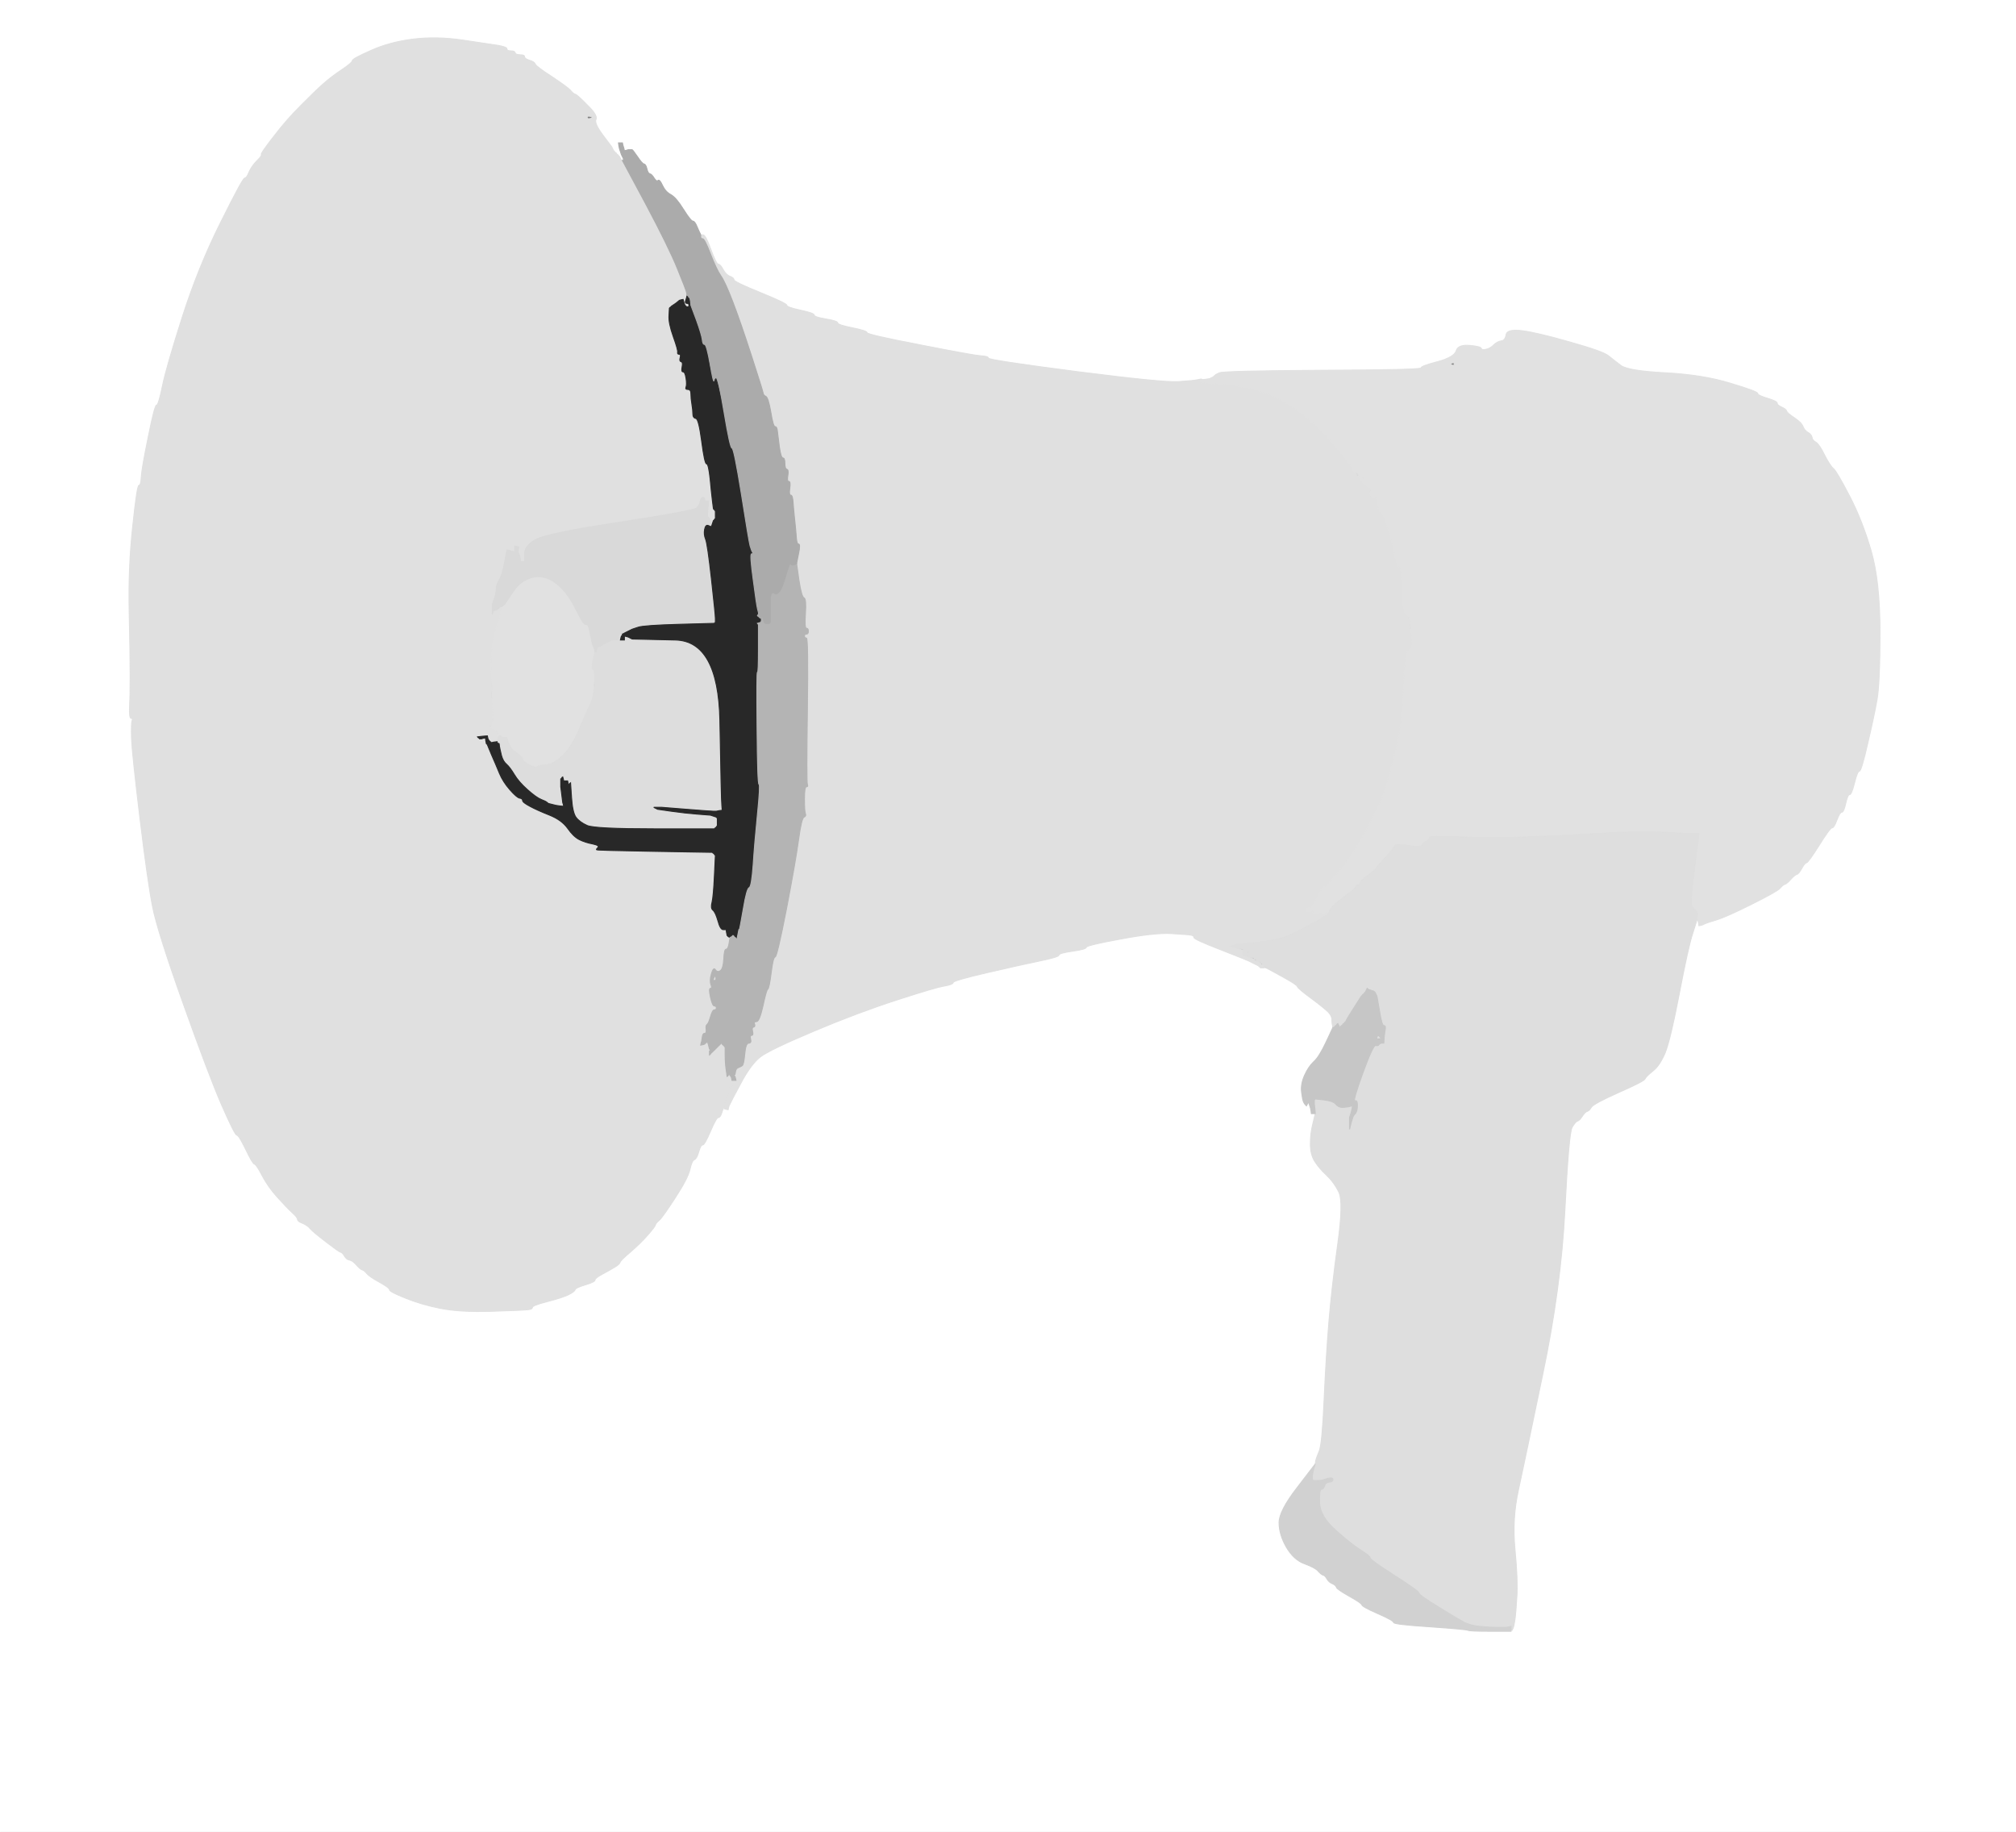 <!-- Created with clker.com Auto tracing tool http://www.clker.com) --> 
<svg 
   xmlns='http://www.w3.org/2000/svg'
   width='1030'
   height='936'>
<rect width="100%" height="100%" fill="#808080" stroke="none"/>
<path style='opacity:1;fill:#FFFFFF;fill-rule:evenodd;stroke:#FFFFFF;stroke-width:0.5px;stroke-linecap:butt;stroke-linejoin:miter;stroke-opacity:1;' d='M 0.0 468.0 L 0.0 0.0 L 515.0 0.0 L 1030.0 0.0 L 1030.0 468.0 L 1030.0 936.0 L 515.0 936.0 L 0.0 936.0 L 0.0 468.0 z 
M 308.0 69.0 L 312.5 75.0 L 313.0 76.0 L 313.5 77.0 L 313.8 77.2 L 314.0 77.5 L 314.2 77.8 L 314.5 78.0 L 314.8 78.2 L 315.0 78.5 L 315.2 78.8 L 315.5 79.0 L 315.8 79.2 L 316.0 79.5 L 316.2 79.8 L 316.5 80.0 L 317.0 81.0 L 317.5 82.0 L 317.8 82.0 L 318.0 82.0 L 318.2 82.0 L 318.5 82.0 L 318.5 81.5 L 318.5 81.0 L 318.0 80.0 L 317.5 79.0 L 317.0 77.5 L 316.5 76.0 L 316.2 74.5 L 316.0 73.0 L 317.0 73.0 L 318.0 73.0 L 318.2 74.0 L 318.5 75.0 L 318.8 76.0 L 319.0 77.0 L 320.0 76.8 L 321.0 76.5 L 322.0 76.5 L 323.0 76.5 L 323.2 76.8 L 323.5 77.0 L 325.8 80.2 Q 328.0 83.5 329.0 83.8 Q 330.0 84.0 330.5 86.2 Q 331.0 88.5 332.0 88.8 Q 333.0 89.0 334.2 91.0 Q 335.5 93.0 336.2 92.2 Q 337.0 91.5 338.5 94.8 Q 340.0 98.0 342.8 99.5 Q 345.5 101.0 349.2 107.0 Q 353.0 113.0 354.0 113.0 Q 355.0 113.0 356.2 116.0 Q 357.5 119.0 357.8 119.5 L 358.0 120.0 L 359.2 120.0 Q 360.5 120.0 363.2 127.5 Q 366.0 135.0 367.0 135.0 Q 368.0 135.0 369.5 137.8 Q 371.0 140.5 373.0 141.2 Q 375.0 142.0 375.0 143.0 Q 375.0 144.0 388.5 149.5 Q 402.0 155.0 402.0 156.0 Q 402.0 157.0 409.0 158.5 Q 416.0 160.0 416.0 161.0 Q 416.0 162.0 422.0 163.0 Q 428.0 164.0 428.0 165.0 Q 428.0 166.0 435.5 167.5 Q 443.0 169.0 443.0 170.0 Q 443.0 171.0 470.0 176.2 Q 497.0 181.5 501.0 181.8 Q 505.0 182.0 505.0 183.0 Q 505.0 184.0 549.5 189.8 Q 594.0 195.5 602.0 195.0 Q 610.0 194.5 612.0 194.0 Q 614.0 193.5 614.0 193.8 L 614.0 194.0 L 616.0 193.8 L 618.0 193.5 L 619.0 193.0 L 620.0 192.5 L 620.2 192.2 L 620.5 192.0 L 620.8 191.8 L 621.0 191.5 L 623.0 190.5 Q 625.0 189.5 675.5 189.2 Q 726.0 189.0 726.0 188.0 Q 726.0 187.0 734.5 184.8 Q 743.0 182.5 744.0 179.2 Q 745.0 176.0 750.8 176.5 Q 756.5 177.0 756.8 178.0 Q 757.0 179.0 759.2 178.5 Q 761.5 178.0 763.2 176.2 Q 765.0 174.5 767.0 174.2 Q 769.0 174.0 769.5 171.0 Q 770.0 168.0 777.8 169.0 Q 785.5 170.0 802.2 174.8 Q 819.0 179.5 821.8 181.8 Q 824.5 184.0 828.2 186.8 Q 832.0 189.5 851.0 190.5 Q 870.0 191.5 884.0 195.8 Q 898.0 200.0 898.0 201.0 Q 898.0 202.0 903.0 203.5 Q 908.0 205.0 908.0 206.0 Q 908.0 207.0 910.2 208.0 Q 912.5 209.0 912.8 210.0 Q 913.0 211.0 916.8 213.5 Q 920.5 216.0 921.2 218.0 Q 922.0 220.0 923.8 221.0 Q 925.5 222.0 925.8 223.5 Q 926.0 225.0 927.8 226.0 Q 929.5 227.0 932.2 232.5 Q 935.0 238.0 936.8 239.5 Q 938.5 241.0 945.0 253.5 Q 951.5 266.0 956.0 281.5 Q 960.5 297.0 960.5 323.0 Q 960.5 349.0 959.0 357.5 Q 957.5 366.0 954.2 380.0 Q 951.0 394.0 950.0 394.0 Q 949.0 394.0 947.5 400.0 Q 946.0 406.0 945.0 406.0 Q 944.0 406.0 943.0 410.5 Q 942.0 415.0 941.0 415.0 Q 940.0 415.0 938.5 419.0 Q 937.0 423.0 936.0 423.0 Q 935.0 423.0 929.5 431.8 Q 924.0 440.5 923.0 440.8 Q 922.0 441.0 920.5 443.8 Q 919.0 446.5 918.0 446.8 Q 917.0 447.0 915.0 449.2 Q 913.0 451.5 912.0 451.8 Q 911.0 452.0 909.5 453.8 Q 908.0 455.5 895.0 462.0 Q 882.0 468.5 877.0 470.0 Q 872.0 471.5 871.0 472.0 L 870.0 472.5 L 869.0 472.8 L 868.0 473.0 L 867.8 471.5 Q 867.5 470.0 867.2 470.0 L 867.0 470.0 L 864.8 477.0 Q 862.5 484.0 858.0 507.5 Q 853.5 531.0 850.8 537.8 Q 848.0 544.5 844.5 547.2 Q 841.0 550.0 840.5 551.2 Q 840.0 552.5 827.0 558.2 Q 814.0 564.0 813.0 565.8 Q 812.0 567.5 811.0 567.8 Q 810.0 568.0 808.5 570.2 Q 807.0 572.5 806.0 572.8 Q 805.0 573.0 803.2 576.0 Q 801.5 579.0 799.5 618.5 Q 797.5 658.0 788.2 702.2 Q 779.0 746.5 775.8 761.2 Q 772.5 776.0 774.0 791.5 Q 775.5 807.0 775.0 815.5 Q 774.5 824.0 774.0 827.5 Q 773.5 831.0 773.0 832.0 L 772.5 833.0 L 772.2 833.0 L 772.0 833.0 L 772.0 833.2 L 772.0 833.5 L 761.5 833.5 Q 751.0 833.5 750.0 833.0 Q 749.0 832.5 730.5 831.2 Q 712.0 830.0 712.0 829.0 Q 712.0 828.0 704.0 824.5 Q 696.0 821.0 695.8 820.0 Q 695.5 819.0 689.2 815.5 Q 683.0 812.0 682.8 811.0 Q 682.5 810.0 680.8 809.2 Q 679.0 808.5 678.0 806.8 Q 677.0 805.0 676.0 804.8 Q 675.0 804.5 673.5 802.8 Q 672.0 801.0 666.5 799.0 Q 661.0 797.0 657.2 790.5 Q 653.5 784.0 653.5 778.0 Q 653.5 772.0 662.8 760.0 L 672.0 748.0 L 672.2 746.5 Q 672.5 745.0 674.0 741.5 Q 675.5 738.0 676.5 715.5 Q 677.5 693.0 679.0 675.0 Q 680.5 657.0 683.5 635.5 Q 686.5 614.0 684.0 609.0 Q 681.5 604.0 677.8 600.5 Q 674.0 597.0 671.8 593.5 Q 669.5 590.0 669.5 584.5 Q 669.5 579.0 670.8 574.0 L 672.0 569.0 L 671.5 568.8 Q 671.0 568.5 671.0 568.2 L 671.0 568.0 L 670.8 568.0 Q 670.5 568.0 670.0 567.0 L 669.5 566.0 L 669.0 564.5 L 668.5 563.0 L 668.0 564.0 L 667.5 565.0 L 667.2 564.8 L 667.0 564.5 L 666.8 564.2 L 666.5 564.0 L 666.0 563.0 Q 665.5 562.0 665.0 558.0 Q 664.5 554.0 666.5 549.5 Q 668.5 545.0 671.2 542.5 Q 674.0 540.0 677.5 532.5 L 681.0 525.0 L 680.8 524.0 Q 680.5 523.0 680.5 521.0 Q 680.5 519.0 678.5 517.0 Q 676.5 515.0 669.8 510.0 Q 663.0 505.0 662.8 504.0 Q 662.5 503.0 655.8 499.2 Q 649.0 495.5 646.0 494.5 L 643.0 493.5 L 642.0 493.0 L 641.0 492.5 L 640.0 492.0 L 639.0 491.5 L 638.0 491.0 Q 637.0 490.5 623.5 485.2 Q 610.0 480.0 610.0 479.0 Q 610.0 478.0 608.5 477.8 Q 607.0 477.5 598.5 477.0 Q 590.0 476.5 572.5 479.8 Q 555.0 483.0 555.0 484.0 Q 555.0 485.0 548.0 486.0 Q 541.0 487.0 541.0 488.0 Q 541.0 489.0 531.2 491.0 Q 521.5 493.0 504.2 497.0 Q 487.0 501.0 487.0 502.0 Q 487.0 503.0 482.5 503.8 Q 478.0 504.5 458.0 511.0 Q 438.0 517.5 415.5 527.0 Q 393.0 536.5 388.5 540.0 Q 384.0 543.5 379.2 552.2 L 374.5 561.0 L 374.0 562.0 L 373.5 563.0 L 373.0 564.0 L 372.5 565.0 L 372.2 566.0 L 372.0 567.0 L 371.0 566.8 L 370.0 566.5 L 370.0 566.2 L 370.0 566.0 L 369.8 566.0 Q 369.5 566.0 368.8 568.5 Q 368.0 571.0 367.0 571.0 Q 366.0 571.0 363.0 578.0 Q 360.0 585.0 359.0 585.0 Q 358.0 585.0 357.0 588.5 Q 356.0 592.0 354.8 592.5 Q 353.5 593.0 352.5 597.5 Q 351.5 602.0 345.0 612.0 Q 338.5 622.0 336.8 623.5 Q 335.0 625.0 334.8 626.0 Q 334.5 627.0 330.8 631.2 Q 327.0 635.5 322.0 639.8 Q 317.0 644.0 316.8 645.0 Q 316.5 646.0 314.0 647.5 Q 311.5 649.0 307.8 651.0 Q 304.0 653.0 304.0 654.0 Q 304.0 655.0 299.0 656.5 Q 294.0 658.0 293.8 659.0 Q 293.5 660.0 290.5 661.5 Q 287.5 663.0 279.8 665.0 Q 272.0 667.0 272.0 668.0 Q 272.0 669.0 269.5 669.2 Q 267.0 669.5 251.0 670.0 Q 235.0 670.5 225.0 668.5 Q 215.0 666.5 207.0 663.2 Q 199.0 660.0 199.0 659.0 Q 199.0 658.0 194.0 655.2 Q 189.0 652.5 187.5 650.8 Q 186.0 649.0 185.0 648.8 Q 184.0 648.5 182.0 646.2 Q 180.0 644.0 178.5 643.8 Q 177.0 643.5 176.0 641.8 Q 175.0 640.0 174.0 639.8 Q 173.0 639.5 166.5 634.5 Q 160.0 629.5 158.5 627.8 Q 157.0 626.0 154.5 625.0 Q 152.0 624.0 152.0 623.0 Q 152.0 622.0 149.2 619.5 Q 146.5 617.0 141.8 611.8 Q 137.0 606.5 134.0 600.8 Q 131.0 595.0 130.0 594.8 Q 129.0 594.5 125.5 587.2 Q 122.0 580.0 121.0 580.0 Q 120.0 580.0 113.2 564.5 Q 106.5 549.0 93.5 512.5 Q 80.5 476.0 78.0 463.5 Q 75.5 451.0 71.5 418.0 Q 67.5 385.0 67.2 377.2 Q 67.0 369.5 67.5 368.2 Q 68.0 367.0 67.0 367.0 Q 66.0 367.0 66.2 361.5 Q 66.5 356.0 66.5 345.5 Q 66.5 335.0 66.0 312.5 Q 65.5 290.0 67.8 269.0 Q 70.0 248.0 71.0 248.0 Q 72.0 248.0 72.2 243.5 Q 72.5 239.0 75.8 223.0 Q 79.0 207.0 80.0 207.0 Q 81.0 207.0 83.0 197.2 Q 85.0 187.5 93.2 161.8 Q 101.5 136.0 112.8 113.5 Q 124.0 91.0 125.0 91.0 Q 126.0 91.0 127.2 88.0 Q 128.5 85.0 131.2 82.2 Q 134.0 79.5 133.5 79.0 Q 133.0 78.5 139.8 69.8 Q 146.5 61.0 153.8 53.8 Q 161.0 46.5 165.2 42.8 Q 169.5 39.0 174.8 35.5 Q 180.0 32.0 180.0 31.0 Q 180.0 30.0 189.5 25.8 Q 199.0 21.5 211.0 20.0 Q 223.0 18.5 236.5 20.5 Q 250.0 22.5 254.5 23.2 Q 259.0 24.0 259.0 25.0 Q 259.0 26.0 261.0 26.0 Q 263.0 26.0 263.2 27.0 Q 263.5 28.0 265.8 28.0 Q 268.0 28.0 268.0 29.0 Q 268.0 30.0 270.5 30.8 Q 273.0 31.5 273.5 32.8 Q 274.0 34.0 282.0 39.2 Q 290.0 44.5 291.5 46.2 Q 293.0 48.0 294.0 48.2 Q 295.0 48.5 300.2 53.8 Q 305.5 59.0 304.5 61.0 Q 303.5 63.0 308.0 69.0 z 
'/>
<path style='opacity:1;fill:#E0E0E0;fill-rule:evenodd;stroke:#E0E0E0;stroke-width:0.5px;stroke-linecap:butt;stroke-linejoin:miter;stroke-opacity:1;' d='M 308.0 69.0 L 312.5 75.0 L 313.0 76.0 L 313.5 77.0 L 313.8 77.2 L 314.0 77.5 L 314.2 77.8 L 314.5 78.0 L 314.8 78.2 L 315.0 78.5 L 315.2 78.8 L 315.5 79.0 L 315.8 79.2 L 316.0 79.5 L 316.2 79.8 L 316.5 80.0 L 317.0 81.0 L 317.5 82.0 L 317.8 82.0 L 318.0 82.0 L 329.8 104.0 Q 341.5 126.0 346.0 137.0 Q 350.5 148.0 350.8 149.5 L 351.0 151.0 L 351.0 151.2 Q 351.0 151.5 351.5 151.8 L 352.0 152.0 L 352.2 154.0 L 352.5 156.0 L 352.8 156.0 L 353.0 156.0 L 353.0 156.2 L 353.0 156.5 L 351.5 156.5 Q 350.0 156.5 349.5 154.8 L 349.0 153.0 L 348.0 153.2 L 347.0 153.5 L 346.8 153.8 L 346.5 154.0 L 346.2 154.2 Q 346.0 154.5 344.5 155.5 L 343.0 156.5 L 342.8 156.8 L 342.5 157.0 L 342.2 157.2 L 342.0 157.5 L 343.0 159.2 Q 344.0 161.0 343.0 161.0 Q 342.0 161.0 341.8 163.0 Q 341.5 165.0 344.0 172.0 Q 346.5 179.0 346.2 180.0 Q 346.0 181.0 347.0 181.0 Q 348.0 181.0 347.5 182.8 Q 347.0 184.5 348.0 184.8 Q 349.0 185.0 348.5 187.5 Q 348.0 190.0 349.0 190.0 Q 350.0 190.0 350.5 193.2 Q 351.0 196.5 350.5 197.8 Q 350.0 199.0 351.5 199.0 Q 353.0 199.0 353.0 201.2 Q 353.0 203.5 353.8 208.2 Q 354.5 213.0 355.8 213.5 Q 357.0 214.0 358.5 225.5 Q 360.0 237.0 361.0 237.0 Q 362.0 237.0 362.8 244.5 Q 363.5 252.0 364.0 256.0 L 364.5 260.0 L 364.8 260.2 L 365.0 260.5 L 365.2 260.8 L 365.5 261.0 L 365.5 263.0 L 365.5 265.0 L 365.2 265.2 L 365.0 265.5 L 364.8 265.8 L 364.5 266.0 L 364.0 267.5 L 363.5 269.0 L 363.2 269.0 L 363.0 269.0 L 362.8 267.0 L 362.5 265.0 L 362.2 264.8 L 362.0 264.5 L 361.8 264.2 L 361.5 264.0 L 361.5 262.5 Q 361.5 261.0 361.8 258.5 L 362.0 256.0 L 360.5 256.2 L 359.0 256.5 L 358.8 256.8 L 358.5 257.0 L 358.2 256.8 L 358.0 256.5 L 357.8 256.2 L 357.5 256.0 L 357.5 257.0 Q 357.5 258.0 356.0 259.5 Q 354.5 261.0 316.8 266.8 Q 279.0 272.5 273.5 275.8 Q 268.0 279.0 268.0 283.0 L 268.0 287.0 L 267.0 287.0 L 266.0 287.0 L 265.8 285.5 L 265.5 284.0 L 265.0 283.0 Q 264.5 282.0 264.8 280.8 L 265.0 279.5 L 264.0 279.2 L 263.0 279.0 L 263.0 280.5 L 263.0 282.0 L 262.0 281.8 L 261.0 281.5 L 260.0 281.2 L 259.0 281.0 L 257.8 287.5 Q 256.5 294.0 255.0 296.5 Q 253.5 299.0 253.5 301.0 Q 253.5 303.0 253.0 304.5 L 252.5 306.0 L 252.0 307.5 L 251.5 309.0 L 251.5 311.5 L 251.5 314.0 L 251.8 313.0 L 252.0 312.0 L 253.0 311.8 L 254.0 311.5 L 254.2 311.2 L 254.5 311.0 L 254.8 310.8 L 255.0 310.5 L 255.2 310.2 L 255.5 310.0 L 255.8 310.0 L 256.0 310.0 L 255.8 312.0 L 255.5 314.0 L 253.0 323.0 Q 250.5 332.0 251.0 342.5 Q 251.5 353.0 251.2 355.0 Q 251.0 357.0 252.0 357.0 Q 253.0 357.0 253.0 358.0 Q 253.0 359.0 252.2 359.5 Q 251.5 360.0 252.2 363.5 Q 253.0 367.0 252.0 367.0 Q 251.0 367.0 252.8 371.5 Q 254.5 376.0 254.8 376.0 L 255.0 376.0 L 255.0 376.2 L 255.0 376.5 L 254.8 376.8 L 254.5 377.0 L 255.0 378.0 Q 255.5 379.0 255.2 379.5 L 255.0 380.0 L 252.8 380.5 Q 250.5 381.0 252.0 385.5 Q 253.5 390.0 255.2 394.8 Q 257.0 399.5 260.5 403.5 Q 264.0 407.5 265.5 407.8 Q 267.0 408.0 267.0 409.0 Q 267.0 410.0 270.8 412.0 Q 274.5 414.0 280.8 416.5 Q 287.0 419.0 290.0 423.2 Q 293.0 427.5 296.0 429.0 Q 299.0 430.5 302.8 431.2 Q 306.5 432.0 305.5 433.0 Q 304.5 434.0 304.8 434.2 Q 305.0 434.5 334.5 435.0 L 364.0 435.5 L 364.2 435.8 L 364.5 436.0 L 364.8 436.2 L 365.0 436.5 L 365.2 436.8 L 365.5 437.0 L 365.0 447.5 Q 364.5 458.0 363.8 461.0 Q 363.0 464.0 364.2 465.0 Q 365.5 466.0 366.8 470.5 Q 368.0 475.0 369.5 475.0 L 371.0 475.0 L 371.2 476.5 L 371.5 478.0 L 371.8 478.2 L 372.0 478.5 L 372.5 478.8 L 373.0 479.0 L 372.5 482.0 Q 372.0 485.0 371.0 485.0 Q 370.0 485.0 369.8 490.0 Q 369.5 495.0 368.0 496.0 Q 366.5 497.0 365.5 495.5 Q 364.5 494.0 365.2 497.5 Q 366.0 501.0 365.0 501.0 Q 364.0 501.0 363.2 499.5 Q 362.5 498.0 363.2 501.5 Q 364.0 505.0 363.0 505.0 Q 362.0 505.0 363.0 509.5 Q 364.0 514.0 365.0 514.0 Q 366.0 514.0 366.0 515.0 Q 366.0 516.0 365.0 516.0 Q 364.0 516.0 363.0 519.5 Q 362.0 523.0 361.2 523.5 Q 360.5 524.0 360.8 526.0 Q 361.0 528.0 360.0 528.0 Q 359.0 528.0 359.2 530.0 L 359.5 532.0 L 359.8 532.2 L 360.0 532.5 L 360.5 532.5 L 361.0 532.5 L 361.2 532.2 Q 361.5 532.0 362.0 534.0 L 362.5 536.0 L 362.8 536.2 L 363.0 536.5 L 362.8 536.8 L 362.5 537.0 L 362.5 538.0 L 362.5 539.0 L 362.8 538.8 L 363.0 538.5 L 363.2 538.2 Q 363.5 538.0 365.5 536.0 L 367.5 534.0 L 367.8 533.8 L 368.0 533.5 L 368.2 533.2 L 368.5 533.0 L 368.8 533.2 L 369.0 533.5 L 369.2 533.8 L 369.5 534.0 L 369.8 534.2 L 370.0 534.5 L 370.2 534.8 L 370.5 535.0 L 370.5 539.0 Q 370.5 543.0 370.8 545.0 Q 371.0 547.0 372.0 547.0 Q 373.0 547.0 373.2 548.5 L 373.5 550.0 L 373.8 550.2 Q 374.0 550.5 374.5 550.8 L 375.0 551.0 L 375.0 551.2 Q 375.0 551.5 375.5 551.8 L 376.0 552.0 L 375.5 553.5 Q 375.0 555.0 374.0 555.0 Q 373.0 555.0 372.8 556.5 L 372.5 558.0 L 372.0 559.0 L 371.5 560.0 L 371.0 561.5 L 370.5 563.0 L 370.2 564.0 L 370.0 565.0 L 370.0 565.5 L 370.0 566.0 L 369.8 566.0 Q 369.5 566.0 368.8 568.5 Q 368.0 571.0 367.0 571.0 Q 366.0 571.0 363.0 578.0 Q 360.0 585.0 359.0 585.0 Q 358.0 585.0 357.0 588.5 Q 356.0 592.0 354.8 592.5 Q 353.5 593.0 352.5 597.5 Q 351.5 602.0 345.0 612.0 Q 338.5 622.0 336.8 623.5 Q 335.0 625.0 334.8 626.0 Q 334.5 627.0 330.8 631.2 Q 327.0 635.5 322.0 639.8 Q 317.0 644.0 316.8 645.0 Q 316.5 646.0 314.0 647.5 Q 311.5 649.0 307.8 651.0 Q 304.0 653.0 304.0 654.0 Q 304.0 655.0 299.0 656.5 Q 294.0 658.0 293.8 659.0 Q 293.5 660.0 290.5 661.5 Q 287.5 663.0 279.8 665.0 Q 272.0 667.0 272.0 668.0 Q 272.0 669.0 269.5 669.2 Q 267.0 669.5 251.0 670.0 Q 235.0 670.5 225.0 668.5 Q 215.0 666.5 207.0 663.2 Q 199.0 660.0 199.0 659.0 Q 199.0 658.0 194.0 655.2 Q 189.0 652.5 187.5 650.8 Q 186.0 649.0 185.0 648.8 Q 184.0 648.5 182.0 646.2 Q 180.0 644.0 178.5 643.8 Q 177.0 643.5 176.0 641.8 Q 175.0 640.0 174.0 639.8 Q 173.0 639.5 166.5 634.5 Q 160.0 629.5 158.5 627.8 Q 157.0 626.0 154.5 625.0 Q 152.0 624.0 152.0 623.0 Q 152.0 622.0 149.2 619.5 Q 146.5 617.0 141.8 611.8 Q 137.0 606.5 134.0 600.8 Q 131.0 595.0 130.0 594.8 Q 129.0 594.5 125.5 587.2 Q 122.0 580.0 121.0 580.0 Q 120.0 580.0 113.2 564.5 Q 106.5 549.0 93.5 512.5 Q 80.5 476.0 78.0 463.5 Q 75.5 451.0 71.5 418.0 Q 67.5 385.0 67.2 377.2 Q 67.0 369.5 67.5 368.2 Q 68.0 367.0 67.0 367.0 Q 66.0 367.0 66.2 361.5 Q 66.5 356.0 66.5 345.5 Q 66.5 335.0 66.0 312.5 Q 65.5 290.0 67.8 269.0 Q 70.0 248.0 71.0 248.0 Q 72.0 248.0 72.2 243.5 Q 72.5 239.0 75.8 223.0 Q 79.0 207.0 80.0 207.0 Q 81.0 207.0 83.0 197.2 Q 85.0 187.5 93.2 161.8 Q 101.5 136.0 112.8 113.5 Q 124.0 91.0 125.0 91.0 Q 126.0 91.0 127.2 88.0 Q 128.5 85.0 131.2 82.2 Q 134.0 79.5 133.5 79.0 Q 133.0 78.5 139.8 69.8 Q 146.5 61.0 153.8 53.8 Q 161.0 46.5 165.2 42.8 Q 169.5 39.0 174.8 35.5 Q 180.0 32.0 180.0 31.0 Q 180.0 30.0 189.5 25.8 Q 199.0 21.5 211.0 20.0 Q 223.0 18.5 236.5 20.5 Q 250.0 22.5 254.5 23.2 Q 259.0 24.0 259.0 25.0 Q 259.0 26.0 261.0 26.0 Q 263.0 26.0 263.2 27.0 Q 263.5 28.0 265.8 28.0 Q 268.0 28.0 268.0 29.0 Q 268.0 30.0 270.5 30.8 Q 273.0 31.5 273.5 32.8 Q 274.0 34.0 282.0 39.2 Q 290.0 44.5 291.5 46.2 Q 293.0 48.0 294.0 48.2 Q 295.0 48.5 300.2 53.8 Q 305.5 59.0 304.5 61.0 Q 303.5 63.0 308.0 69.0 z 
M 301.8 59.5 Q 303.5 60.0 301.8 60.5 Q 300.0 61.0 300.0 60.0 Q 300.0 59.0 301.8 59.5 z 
M 353.2 209.8 Q 353.0 209.5 353.2 209.2 Q 353.5 209.0 353.5 209.5 Q 353.5 210.0 353.2 209.8 z 
M 250.2 371.2 Q 250.5 371.0 250.8 371.2 Q 251.0 371.5 250.5 371.5 Q 250.0 371.5 250.2 371.2 z 
M 244.2 376.8 L 244.0 376.5 L 246.5 376.2 L 249.0 376.0 L 248.8 377.5 Q 248.5 379.0 248.2 378.0 L 248.0 377.0 L 247.0 377.2 L 246.0 377.5 L 245.5 377.5 L 245.0 377.5 L 244.8 377.2 L 244.5 377.0 L 244.2 376.8 z 
M 371.2 549.2 Q 371.5 549.0 371.8 549.2 L 372.0 549.5 L 371.5 549.5 Q 371.0 549.5 371.2 549.2 z 
'/>
<path style='opacity:1;fill:#E0E0E0;fill-rule:evenodd;stroke:#E0E0E0;stroke-width:0.5px;stroke-linecap:butt;stroke-linejoin:miter;stroke-opacity:1;' d='M 614.0 193.8 L 614.0 194.0 L 613.5 194.2 L 613.0 194.5 L 613.2 194.8 L 613.5 195.0 L 613.8 195.2 L 614.0 195.5 L 626.0 196.5 Q 638.0 197.5 648.0 201.5 Q 658.0 205.5 666.8 212.8 Q 675.5 220.0 683.0 229.0 Q 690.5 238.0 690.8 239.5 Q 691.0 241.0 692.0 241.0 Q 693.0 241.0 693.0 242.0 Q 693.0 243.0 695.2 244.0 Q 697.5 245.0 699.0 248.5 Q 700.5 252.0 700.2 253.0 Q 700.0 254.0 701.8 254.0 Q 703.5 254.0 703.8 257.2 Q 704.0 260.5 705.8 262.2 Q 707.5 264.0 709.8 272.2 Q 712.0 280.5 713.0 285.2 Q 714.0 290.0 715.0 290.0 Q 716.0 290.0 718.5 307.2 Q 721.0 324.5 721.5 328.0 Q 722.0 331.5 720.0 331.8 Q 718.0 332.0 717.2 348.5 Q 716.5 365.0 715.0 374.0 Q 713.5 383.0 710.0 395.0 Q 706.5 407.0 705.5 409.0 Q 704.5 411.0 698.5 423.0 Q 692.5 435.0 685.2 443.8 Q 678.0 452.5 677.0 452.8 Q 676.0 453.0 674.2 456.0 Q 672.5 459.0 672.0 460.0 L 671.5 461.0 L 671.0 462.0 L 670.5 463.0 L 670.5 464.0 L 670.5 465.0 L 670.8 466.0 L 671.0 467.0 L 674.0 466.8 L 677.0 466.5 L 678.0 466.2 L 679.0 466.0 L 678.8 466.5 L 678.5 467.0 L 678.2 467.2 L 678.0 467.5 L 677.0 468.0 L 676.0 468.5 L 675.8 468.8 L 675.5 469.0 L 675.2 469.2 L 675.0 469.5 L 674.0 470.0 Q 673.0 470.5 667.5 473.5 Q 662.0 476.5 657.0 478.5 Q 652.0 480.5 642.0 481.5 L 632.0 482.5 L 630.5 483.0 L 629.0 483.5 L 630.5 484.0 L 632.0 484.5 L 635.0 485.5 Q 638.0 486.5 636.5 487.0 Q 635.0 487.5 636.0 488.0 Q 637.0 488.5 637.5 488.8 L 638.0 489.0 L 638.2 489.0 Q 638.5 489.0 638.8 489.2 L 639.0 489.5 L 640.0 489.8 L 641.0 490.0 L 641.0 490.2 L 641.0 490.5 L 641.5 490.8 L 642.0 491.0 L 642.2 491.0 L 642.5 491.0 L 642.8 491.2 L 643.0 491.5 L 643.5 491.8 L 644.0 492.0 L 644.0 492.2 L 644.0 492.5 L 644.5 492.8 L 645.0 493.0 L 645.2 493.0 L 645.5 493.0 L 645.8 493.5 L 646.0 494.0 L 646.0 494.2 L 646.0 494.5 L 645.0 494.5 L 644.0 494.5 L 643.8 494.2 L 643.5 494.0 L 643.2 493.8 L 643.0 493.5 L 642.0 493.0 L 641.0 492.5 L 640.0 492.0 L 639.0 491.5 L 638.0 491.0 Q 637.0 490.5 623.5 485.2 Q 610.0 480.0 610.0 479.0 Q 610.0 478.0 608.5 477.8 Q 607.0 477.5 598.5 477.0 Q 590.0 476.5 572.5 479.8 Q 555.0 483.0 555.0 484.0 Q 555.0 485.0 548.0 486.0 Q 541.0 487.0 541.0 488.0 Q 541.0 489.0 531.2 491.0 Q 521.5 493.0 504.2 497.0 Q 487.0 501.0 487.0 502.0 Q 487.0 503.0 482.5 503.8 Q 478.0 504.5 458.0 511.0 Q 438.0 517.5 415.5 527.0 Q 393.0 536.5 388.5 540.0 Q 384.0 543.5 379.2 552.2 L 374.5 561.0 L 374.0 562.0 L 373.5 563.0 L 373.0 564.0 L 372.5 565.0 L 372.2 566.0 L 372.0 567.0 L 371.0 566.8 L 370.0 566.5 L 370.0 566.2 L 370.0 566.0 L 370.0 565.5 L 370.0 565.0 L 370.2 564.0 L 370.5 563.0 L 371.0 561.5 L 371.5 560.0 L 372.0 559.0 L 372.5 558.0 L 372.8 556.5 Q 373.0 555.0 374.0 555.0 Q 375.0 555.0 375.5 553.5 L 376.0 552.0 L 375.8 551.5 Q 375.5 551.0 375.2 551.0 L 375.0 551.0 L 375.2 550.0 L 375.5 549.0 L 375.8 547.5 Q 376.0 546.0 377.2 545.5 Q 378.5 545.0 379.2 544.5 Q 380.0 544.0 380.5 538.5 Q 381.0 533.0 382.5 533.0 Q 384.0 533.0 383.5 531.0 Q 383.0 529.0 384.0 529.0 Q 385.0 529.0 384.5 527.0 Q 384.0 525.0 385.0 524.8 Q 386.0 524.5 385.5 523.2 Q 385.0 522.0 386.5 522.0 Q 388.0 522.0 389.8 514.0 Q 391.5 506.0 392.2 505.5 Q 393.0 505.0 394.0 497.0 Q 395.0 489.0 396.0 489.0 Q 397.0 489.0 401.8 464.5 Q 406.5 440.0 408.0 429.0 Q 409.5 418.0 410.8 417.5 Q 412.0 417.0 411.5 415.8 Q 411.0 414.5 411.0 408.2 Q 411.0 402.0 412.0 402.0 Q 413.0 402.0 412.5 400.8 Q 412.0 399.5 412.5 362.8 Q 413.0 326.0 412.0 326.0 Q 411.0 326.0 411.0 324.0 Q 411.0 322.0 412.0 321.8 Q 413.0 321.5 412.0 321.2 Q 411.0 321.0 411.5 313.5 Q 412.0 306.0 410.8 305.5 Q 409.5 305.0 408.2 296.5 L 407.0 288.0 L 407.0 287.8 Q 407.0 287.5 408.0 282.8 Q 409.0 278.0 408.0 278.0 Q 407.0 278.0 406.8 274.0 Q 406.5 270.0 406.0 265.5 Q 405.5 261.0 405.2 257.0 Q 405.0 253.0 404.0 253.0 Q 403.0 253.0 403.5 249.5 Q 404.0 246.0 403.0 246.0 Q 402.0 246.0 402.5 243.0 Q 403.0 240.0 402.0 239.8 Q 401.0 239.5 401.0 236.8 Q 401.0 234.0 400.0 234.0 Q 399.0 234.0 398.2 228.5 Q 397.5 223.0 397.2 220.5 Q 397.0 218.0 396.0 218.0 Q 395.0 218.0 393.8 210.5 Q 392.5 203.0 391.2 202.5 Q 390.0 202.0 389.8 200.5 Q 389.5 199.0 384.0 182.0 Q 378.5 165.0 374.5 154.5 Q 370.5 144.0 368.2 140.8 Q 366.0 137.5 363.0 129.8 Q 360.0 122.0 359.0 122.0 Q 358.0 122.0 358.0 121.0 L 358.0 120.0 L 359.2 120.0 Q 360.5 120.0 363.2 127.5 Q 366.0 135.0 367.0 135.0 Q 368.0 135.0 369.5 137.8 Q 371.0 140.5 373.0 141.2 Q 375.0 142.0 375.0 143.0 Q 375.0 144.0 388.5 149.5 Q 402.0 155.0 402.0 156.0 Q 402.0 157.0 409.0 158.5 Q 416.0 160.0 416.0 161.0 Q 416.0 162.0 422.0 163.0 Q 428.0 164.0 428.0 165.0 Q 428.0 166.0 435.5 167.5 Q 443.0 169.0 443.0 170.0 Q 443.0 171.0 470.0 176.2 Q 497.0 181.5 501.0 181.8 Q 505.0 182.0 505.0 183.0 Q 505.0 184.0 549.5 189.8 Q 594.0 195.5 602.0 195.0 Q 610.0 194.5 612.0 194.0 Q 614.0 193.5 614.0 193.8 z 
M 695.2 245.8 Q 695.0 245.5 695.2 245.2 Q 695.5 245.0 695.5 245.5 Q 695.5 246.0 695.2 245.8 z 
'/>
<path style='opacity:1;fill:#E1E1E1;fill-rule:evenodd;stroke:#E1E1E1;stroke-width:0.5px;stroke-linecap:butt;stroke-linejoin:miter;stroke-opacity:1;' d='M 871.0 472.0 L 870.0 472.5 L 869.0 472.8 L 868.0 473.0 L 867.8 471.5 Q 867.5 470.0 867.2 470.0 L 867.0 470.0 L 867.0 469.8 Q 867.0 469.5 867.2 467.8 Q 867.5 466.0 866.2 465.0 Q 865.0 464.0 864.2 462.5 Q 863.5 461.0 865.8 443.5 L 868.0 426.0 L 860.5 425.8 Q 853.0 425.5 846.0 425.0 Q 839.0 424.5 805.0 426.5 Q 771.0 428.5 750.5 427.8 Q 730.0 427.0 730.2 428.0 Q 730.5 429.0 728.8 429.8 Q 727.0 430.5 726.5 431.8 Q 726.0 433.0 719.5 432.0 Q 713.0 431.0 712.8 432.0 Q 712.5 433.0 707.8 438.2 Q 703.0 443.5 702.5 444.2 Q 702.0 445.0 698.5 447.5 Q 695.0 450.0 695.0 451.0 Q 695.0 452.0 694.0 452.0 Q 693.0 452.0 692.8 453.0 Q 692.5 454.0 686.8 458.2 Q 681.0 462.5 680.0 464.2 L 679.0 466.0 L 678.0 466.2 L 677.0 466.5 L 674.0 466.8 L 671.0 467.0 L 670.8 466.0 L 670.5 465.0 L 670.2 465.2 L 670.0 465.5 L 669.0 465.8 L 668.0 466.0 L 668.0 465.0 L 668.0 464.0 L 669.0 463.8 L 670.0 463.5 L 670.2 463.2 L 670.5 463.0 L 671.0 462.0 L 671.5 461.0 L 672.0 460.0 Q 672.5 459.0 674.2 456.0 Q 676.0 453.0 677.0 452.8 Q 678.0 452.5 685.2 443.8 Q 692.5 435.0 698.5 423.0 Q 704.5 411.0 705.5 409.0 Q 706.5 407.0 710.0 395.0 Q 713.5 383.0 715.0 374.0 Q 716.5 365.0 717.2 348.5 Q 718.0 332.0 720.0 331.8 Q 722.0 331.5 721.5 328.0 Q 721.0 324.5 720.5 319.2 Q 720.0 314.0 718.5 314.0 Q 717.0 314.0 716.5 302.0 Q 716.0 290.0 715.0 290.0 Q 714.0 290.0 713.0 285.2 Q 712.0 280.5 709.8 272.2 Q 707.5 264.0 705.8 262.2 Q 704.0 260.5 703.8 257.2 Q 703.5 254.0 701.8 254.0 Q 700.0 254.0 700.2 252.0 Q 700.5 250.0 698.2 248.2 Q 696.0 246.5 694.5 243.8 Q 693.0 241.0 692.0 241.0 Q 691.0 241.0 690.8 239.5 Q 690.5 238.0 683.0 229.0 Q 675.5 220.0 666.8 212.8 Q 658.0 205.5 648.0 201.5 Q 638.0 197.5 626.0 196.5 L 614.0 195.5 L 613.8 195.2 L 613.5 195.0 L 613.2 194.8 L 613.0 194.5 L 613.5 194.2 L 614.0 194.0 L 616.0 193.8 L 618.0 193.5 L 619.0 193.0 L 620.0 192.5 L 620.2 192.2 L 620.5 192.0 L 620.8 191.8 L 621.0 191.5 L 623.0 190.5 Q 625.0 189.5 675.5 189.2 Q 726.0 189.0 726.0 188.0 Q 726.0 187.0 734.5 184.8 Q 743.0 182.5 744.0 179.2 Q 745.0 176.0 750.8 176.5 Q 756.5 177.0 756.8 178.0 Q 757.0 179.0 759.2 178.5 Q 761.5 178.0 763.2 176.2 Q 765.0 174.5 767.0 174.2 Q 769.0 174.0 769.5 171.0 Q 770.0 168.0 777.8 169.0 Q 785.5 170.0 802.2 174.8 Q 819.0 179.5 821.8 181.8 Q 824.5 184.0 828.2 186.8 Q 832.0 189.5 851.0 190.5 Q 870.0 191.5 884.0 195.8 Q 898.0 200.0 898.0 201.0 Q 898.0 202.0 903.0 203.5 Q 908.0 205.0 908.0 206.0 Q 908.0 207.0 910.2 208.0 Q 912.5 209.0 912.8 210.0 Q 913.0 211.0 916.8 213.5 Q 920.5 216.0 921.2 218.0 Q 922.0 220.0 923.8 221.0 Q 925.5 222.0 925.8 223.5 Q 926.0 225.0 927.8 226.0 Q 929.5 227.0 932.2 232.5 Q 935.0 238.0 936.8 239.5 Q 938.5 241.0 945.0 253.5 Q 951.5 266.0 956.0 281.5 Q 960.5 297.0 960.5 323.0 Q 960.5 349.0 959.0 357.5 Q 957.5 366.0 954.2 380.0 Q 951.0 394.0 950.0 394.0 Q 949.0 394.0 947.5 400.0 Q 946.0 406.0 945.0 406.0 Q 944.0 406.0 943.0 410.5 Q 942.0 415.0 941.0 415.0 Q 940.0 415.0 938.5 419.0 Q 937.0 423.0 936.0 423.0 Q 935.0 423.0 929.5 431.8 Q 924.0 440.5 923.0 440.8 Q 922.0 441.0 920.5 443.8 Q 919.0 446.5 918.0 446.8 Q 917.0 447.0 915.0 449.2 Q 913.0 451.5 912.0 451.8 Q 911.0 452.0 909.5 453.8 Q 908.0 455.5 895.0 462.0 Q 882.0 468.5 877.0 470.0 Q 872.0 471.5 871.0 472.0 z 
M 741.8 185.5 Q 743.0 185.0 743.0 186.0 Q 743.0 187.0 741.8 186.5 Q 740.5 186.0 741.8 185.5 z 
M 696.2 244.8 Q 696.0 244.5 696.2 244.2 Q 696.5 244.0 696.5 244.5 Q 696.5 245.0 696.2 244.8 z 
'/>
<path style='opacity:1;fill:#DEDEDE;fill-rule:evenodd;stroke:#DEDEDE;stroke-width:0.5px;stroke-linecap:butt;stroke-linejoin:miter;stroke-opacity:1;' d='M 860.5 425.8 L 868.0 426.0 L 865.8 443.5 Q 863.5 461.0 864.2 462.5 Q 865.0 464.0 866.2 465.0 Q 867.5 466.0 867.2 467.8 Q 867.0 469.5 867.0 469.8 L 867.0 470.0 L 864.8 477.0 Q 862.5 484.0 858.0 507.5 Q 853.5 531.0 850.8 537.8 Q 848.0 544.5 844.5 547.2 Q 841.0 550.0 840.5 551.2 Q 840.0 552.5 827.0 558.2 Q 814.0 564.0 813.0 565.8 Q 812.0 567.5 811.0 567.8 Q 810.0 568.0 808.5 570.2 Q 807.0 572.5 806.0 572.8 Q 805.0 573.0 803.2 576.0 Q 801.5 579.0 799.5 618.5 Q 797.5 658.0 788.2 702.2 Q 779.0 746.5 775.8 761.2 Q 772.5 776.0 774.0 791.5 Q 775.5 807.0 775.0 815.5 Q 774.5 824.0 774.0 827.5 Q 773.5 831.0 773.0 832.0 L 772.5 833.0 L 772.2 833.0 L 772.0 833.0 L 772.0 832.0 L 772.0 831.0 L 771.0 831.2 L 770.0 831.5 L 769.5 831.5 L 769.0 831.5 L 768.0 831.5 L 767.0 831.5 L 764.0 831.5 Q 761.0 831.5 756.0 831.0 Q 751.0 830.5 747.8 828.8 Q 744.5 827.0 734.8 821.0 Q 725.0 815.0 725.0 814.0 Q 725.0 813.0 712.5 805.0 Q 700.0 797.0 700.0 796.0 Q 700.0 795.0 695.5 792.2 Q 691.0 789.5 682.8 782.2 Q 674.5 775.0 674.2 768.0 Q 674.0 761.0 675.0 761.0 Q 676.0 761.0 676.5 759.8 L 677.0 758.5 L 677.2 758.2 L 677.5 758.0 L 677.8 757.8 L 678.0 757.5 L 678.2 757.2 L 678.5 757.0 L 678.5 756.0 L 678.5 755.0 L 678.2 755.2 L 678.0 755.5 L 676.5 756.0 Q 675.0 756.5 673.0 756.5 L 671.0 756.5 L 670.8 756.2 L 670.5 756.0 L 670.5 754.5 Q 670.5 753.0 671.2 750.5 L 672.0 748.0 L 672.2 746.5 Q 672.5 745.0 674.0 741.5 Q 675.5 738.0 676.5 715.5 Q 677.5 693.0 679.0 675.0 Q 680.5 657.0 683.5 635.5 Q 686.5 614.0 684.0 609.0 Q 681.5 604.0 677.8 600.5 Q 674.0 597.0 671.8 593.5 Q 669.5 590.0 669.5 584.5 Q 669.5 579.0 670.8 574.0 L 672.0 569.0 L 671.8 568.5 Q 671.5 568.0 671.2 568.0 L 671.0 568.0 L 671.0 567.8 Q 671.0 567.5 671.2 565.8 L 671.5 564.0 L 671.5 563.0 L 671.5 562.0 L 671.8 561.8 L 672.0 561.5 L 676.5 562.0 Q 681.0 562.5 682.5 564.2 Q 684.0 566.0 686.5 565.8 L 689.0 565.5 L 689.2 565.2 L 689.5 565.0 L 690.0 564.0 Q 690.5 563.0 696.0 548.5 Q 701.5 534.0 702.8 534.2 Q 704.0 534.5 704.5 533.8 Q 705.0 533.0 706.0 533.0 L 707.0 533.0 L 706.8 531.5 Q 706.5 530.0 704.8 530.5 Q 703.0 531.0 703.8 529.5 Q 704.5 528.0 705.5 528.0 Q 706.5 528.0 707.2 526.0 Q 708.0 524.0 707.0 524.0 Q 706.0 524.0 704.8 516.5 L 703.5 509.0 L 703.0 508.0 L 702.5 507.0 L 702.2 506.8 L 702.0 506.5 L 700.5 506.0 L 699.0 505.5 L 698.8 505.2 L 698.5 505.0 L 698.0 506.0 L 697.5 507.0 L 697.2 507.2 L 697.0 507.5 L 696.8 507.8 L 696.5 508.0 L 696.2 508.2 L 696.0 508.5 L 695.8 508.8 L 695.5 509.0 L 692.0 514.5 Q 688.5 520.0 688.0 521.0 L 687.5 522.0 L 687.2 522.2 L 687.0 522.5 L 686.8 522.8 L 686.5 523.0 L 686.2 523.2 L 686.0 523.5 L 685.8 523.8 L 685.5 524.0 L 685.2 524.2 L 685.0 524.5 L 684.8 524.8 L 684.5 525.0 L 684.0 524.0 L 683.5 523.0 L 683.2 523.2 L 683.0 523.5 L 682.8 523.8 L 682.5 524.0 L 682.2 524.2 L 682.0 524.5 L 681.8 524.8 L 681.5 525.0 L 681.2 525.0 L 681.0 525.0 L 680.8 524.0 Q 680.5 523.0 680.5 521.0 Q 680.5 519.0 678.5 517.0 Q 676.5 515.0 669.8 510.0 Q 663.0 505.0 662.8 504.0 Q 662.5 503.0 654.2 498.5 L 646.0 494.0 L 645.8 493.5 L 645.5 493.0 L 645.2 493.0 L 645.0 493.0 L 644.8 492.5 Q 644.5 492.0 644.2 492.0 L 644.0 492.0 L 644.0 491.8 Q 644.0 491.5 643.0 491.2 L 642.0 491.0 L 641.8 490.5 Q 641.5 490.0 641.2 490.0 L 641.0 490.0 L 641.0 489.8 Q 641.0 489.5 639.5 489.2 L 638.0 489.0 L 637.5 488.8 Q 637.0 488.5 636.0 488.2 L 635.0 488.0 L 635.0 486.5 L 635.0 485.0 L 633.5 484.8 L 632.0 484.5 L 630.5 484.0 L 629.0 483.5 L 630.5 483.0 L 632.0 482.5 L 642.0 481.5 Q 652.0 480.5 657.0 478.5 Q 662.0 476.5 667.5 473.5 Q 673.0 470.5 674.0 470.0 L 675.0 469.5 L 675.2 469.2 L 675.5 469.0 L 675.8 468.8 L 676.0 468.5 L 677.0 468.0 L 678.0 467.5 L 678.2 467.2 L 678.5 467.0 L 678.8 466.5 L 679.0 466.0 L 680.0 464.2 Q 681.0 462.5 686.8 458.2 Q 692.5 454.0 692.8 453.0 Q 693.0 452.0 694.0 452.0 Q 695.0 452.0 695.0 451.0 Q 695.0 450.0 698.5 447.5 Q 702.0 445.0 702.5 444.2 Q 703.0 443.5 707.8 438.2 Q 712.5 433.0 712.8 432.0 Q 713.0 431.0 719.5 432.0 Q 726.0 433.0 726.5 431.8 Q 727.0 430.5 728.8 429.8 Q 730.5 429.0 730.2 428.0 Q 730.0 427.0 750.5 427.8 Q 771.0 428.5 805.0 426.5 Q 839.0 424.5 846.0 425.0 Q 853.0 425.5 860.5 425.8 z 
M 637.2 486.8 Q 637.0 486.5 637.2 486.2 Q 637.5 486.0 637.5 486.5 Q 637.5 487.0 637.2 486.8 z 
M 693.0 568.0 L 692.5 569.0 L 692.2 569.2 L 692.0 569.5 L 691.8 569.8 L 691.5 570.0 L 691.0 571.5 L 690.5 573.0 L 690.0 575.0 L 689.5 577.0 L 689.5 574.0 L 689.5 571.0 L 691.5 566.5 Q 693.5 562.0 693.5 564.5 Q 693.5 567.0 693.0 568.0 z 
'/>
<path style='opacity:1;fill:#E1E1E1;fill-rule:evenodd;stroke:#E1E1E1;stroke-width:0.5px;stroke-linecap:butt;stroke-linejoin:miter;stroke-opacity:1;' d='M 303.0 330.0 L 303.5 331.0 L 303.8 332.0 L 304.0 333.0 L 303.8 344.5 Q 303.5 356.0 302.5 358.5 Q 301.5 361.0 301.8 362.0 Q 302.0 363.0 300.8 363.5 Q 299.5 364.0 296.0 372.5 Q 292.5 381.0 287.8 385.8 Q 283.0 390.5 279.0 390.8 Q 275.0 391.0 274.5 391.8 Q 274.0 392.5 270.5 390.8 Q 267.0 389.0 267.0 388.0 Q 267.0 387.0 264.2 385.0 Q 261.5 383.0 261.0 382.0 L 260.5 381.0 L 260.0 380.0 L 259.5 379.0 L 259.2 378.0 L 259.0 377.0 L 257.5 376.8 L 256.0 376.5 L 255.8 376.2 L 255.5 376.0 L 255.2 376.0 L 255.0 376.0 L 254.8 376.0 Q 254.5 376.0 254.2 374.5 Q 254.0 373.0 252.2 372.5 Q 250.5 372.0 251.2 371.2 Q 252.0 370.5 251.8 361.8 Q 251.5 353.0 251.0 342.5 Q 250.5 332.0 253.0 323.0 L 255.5 314.0 L 255.8 312.0 L 256.0 310.0 L 256.5 309.8 L 257.0 309.5 L 257.2 309.2 L 257.5 309.0 L 257.8 308.8 L 258.0 308.5 L 262.0 302.5 Q 266.0 296.5 272.0 295.0 Q 278.0 293.5 283.8 297.8 Q 289.5 302.0 293.8 310.5 Q 298.0 319.0 299.0 319.0 Q 300.0 319.0 300.5 319.8 Q 301.0 320.5 301.8 324.8 Q 302.5 329.0 303.0 330.0 z 
'/>
<path style='opacity:1;fill:#DDDDDD;fill-rule:evenodd;stroke:#DDDDDD;stroke-width:0.5px;stroke-linecap:butt;stroke-linejoin:miter;stroke-opacity:1;' d='M 317.0 324.0 L 318.0 324.0 L 318.0 324.2 L 318.0 324.5 L 319.5 325.0 L 321.0 325.5 L 322.0 326.0 L 323.0 326.5 L 345.0 327.0 Q 367.0 327.5 367.8 368.2 Q 368.5 409.0 368.8 411.5 L 369.0 414.0 L 367.5 414.2 L 366.0 414.5 L 364.5 414.5 Q 363.0 414.5 350.5 413.5 L 338.0 412.5 L 336.0 412.5 L 334.0 412.5 L 335.0 413.0 L 336.0 413.5 L 343.0 414.5 Q 350.0 415.5 356.5 416.0 L 363.0 416.5 L 364.5 417.0 L 366.0 417.5 L 366.2 417.8 L 366.5 418.0 L 366.5 420.0 L 366.5 422.0 L 366.2 422.2 L 366.0 422.5 L 365.8 422.8 L 365.5 423.0 L 365.2 423.2 L 365.0 423.5 L 334.5 423.5 Q 304.0 423.5 300.0 421.8 Q 296.0 420.0 294.2 417.5 Q 292.5 415.0 292.0 407.5 L 291.5 400.0 L 291.2 400.2 L 291.0 400.5 L 290.8 400.8 L 290.5 401.0 L 290.2 400.0 L 290.0 399.0 L 289.0 399.0 L 288.0 399.0 L 287.8 398.0 L 287.5 397.0 L 287.2 397.2 L 287.0 397.5 L 286.8 397.8 L 286.5 398.0 L 286.5 400.0 L 286.5 402.0 L 287.0 406.0 L 287.5 410.0 L 287.8 411.0 L 288.0 412.0 L 286.0 411.8 L 284.0 411.5 L 282.0 411.0 L 280.0 410.5 L 279.8 410.2 L 279.5 410.0 L 279.2 409.8 Q 279.0 409.5 276.5 408.5 Q 274.0 407.5 269.5 403.5 Q 265.0 399.5 262.8 395.8 Q 260.5 392.0 258.8 390.5 Q 257.0 389.0 256.2 386.0 L 255.5 383.0 L 255.2 381.5 L 255.0 380.0 L 254.5 379.8 L 254.0 379.5 L 254.0 379.2 L 254.0 379.0 L 254.2 378.0 L 254.5 377.0 L 254.8 376.8 L 255.0 376.5 L 255.0 376.2 L 255.0 376.0 L 255.2 376.0 L 255.5 376.0 L 255.8 376.2 L 256.0 376.5 L 257.5 376.8 L 259.0 377.0 L 259.2 378.0 L 259.5 379.0 L 260.0 380.0 L 260.5 381.0 L 261.0 382.0 Q 261.5 383.0 264.2 385.0 Q 267.0 387.0 267.0 388.0 Q 267.0 389.0 270.5 390.8 Q 274.0 392.5 274.5 391.8 Q 275.0 391.0 279.0 390.8 Q 283.0 390.5 287.8 385.8 Q 292.5 381.0 296.0 372.5 Q 299.5 364.0 301.5 360.0 Q 303.5 356.0 303.8 349.0 Q 304.0 342.0 303.0 342.0 Q 302.0 342.0 303.0 337.5 L 304.0 333.0 L 304.2 333.0 L 304.5 333.0 L 304.8 331.0 Q 305.0 329.0 307.5 328.8 Q 310.0 328.5 311.5 327.5 Q 313.0 326.5 314.5 326.8 Q 316.0 327.0 316.0 325.5 Q 316.0 324.0 317.0 324.0 z 
'/>
<path style='opacity:1;fill:#D9D9D9;fill-rule:evenodd;stroke:#D9D9D9;stroke-width:0.5px;stroke-linecap:butt;stroke-linejoin:miter;stroke-opacity:1;' d='M 361.0 256.0 L 362.0 256.0 L 361.8 258.5 Q 361.5 261.0 361.5 262.5 L 361.5 264.0 L 361.8 264.2 L 362.0 264.5 L 362.2 264.8 L 362.5 265.0 L 362.8 267.0 L 363.0 269.0 L 361.8 268.5 Q 360.5 268.0 360.0 270.5 Q 359.5 273.0 360.5 275.5 Q 361.5 278.0 363.5 296.0 Q 365.5 314.0 365.5 316.0 L 365.5 318.0 L 365.2 318.2 L 365.0 318.5 L 347.0 319.0 Q 329.0 319.5 326.0 320.5 L 323.0 321.5 L 322.0 322.0 L 321.0 322.5 L 320.0 323.0 L 319.0 323.5 L 318.5 323.8 L 318.0 324.0 L 317.0 324.0 Q 316.0 324.0 316.0 325.5 Q 316.0 327.0 314.5 326.8 Q 313.0 326.5 309.0 328.8 L 305.0 331.0 L 304.8 332.0 L 304.5 333.0 L 304.2 333.0 L 304.0 333.0 L 303.8 332.0 L 303.5 331.0 L 303.0 330.0 Q 302.5 329.0 301.8 324.8 Q 301.0 320.5 300.5 319.8 Q 300.0 319.0 299.0 319.0 Q 298.0 319.0 293.8 310.5 Q 289.5 302.0 283.8 297.8 Q 278.0 293.5 272.0 295.0 Q 266.0 296.5 262.0 302.5 L 258.0 308.5 L 257.8 308.8 L 257.5 309.0 L 257.2 309.2 L 257.0 309.5 L 256.5 309.8 L 256.0 310.0 L 255.8 310.0 L 255.5 310.0 L 255.2 310.2 L 255.0 310.5 L 254.8 310.8 L 254.5 311.0 L 254.2 311.2 L 254.0 311.5 L 253.0 311.8 L 252.0 312.0 L 251.8 313.0 L 251.5 314.0 L 251.5 311.5 L 251.5 309.0 L 252.0 307.5 L 252.5 306.0 L 253.0 304.5 Q 253.5 303.0 253.5 301.0 Q 253.5 299.0 255.0 296.5 Q 256.5 294.0 257.8 287.5 L 259.0 281.0 L 260.0 281.2 L 261.0 281.5 L 262.0 281.8 L 263.0 282.0 L 263.0 280.5 L 263.0 279.0 L 264.0 279.2 L 265.0 279.5 L 264.8 280.8 Q 264.5 282.0 265.0 283.0 L 265.5 284.0 L 265.8 285.5 L 266.0 287.0 L 267.0 287.0 L 268.0 287.0 L 268.0 283.0 Q 268.0 279.0 273.5 275.8 Q 279.0 272.5 316.8 266.8 Q 354.5 261.0 356.0 259.5 Q 357.5 258.0 357.8 256.2 Q 358.0 254.5 359.0 254.2 Q 360.0 254.0 360.0 255.0 Q 360.0 256.0 361.0 256.0 z 
'/>
<path style='opacity:1;fill:#282828;fill-rule:evenodd;stroke:#282828;stroke-width:0.5px;stroke-linecap:butt;stroke-linejoin:miter;stroke-opacity:1;' d='M 350.8 152.0 L 351.0 151.0 L 352.0 151.0 Q 353.0 151.0 356.0 163.5 Q 359.0 176.0 360.0 176.0 Q 361.0 176.0 362.0 183.5 Q 363.0 191.0 364.8 192.0 Q 366.5 193.0 369.8 211.0 Q 373.0 229.0 374.0 229.0 Q 375.0 229.0 378.8 252.5 Q 382.5 276.0 383.2 278.8 Q 384.0 281.5 384.5 282.2 Q 385.0 283.0 384.0 283.0 Q 383.0 283.0 383.8 288.0 Q 384.5 293.0 385.0 292.0 Q 385.5 291.0 386.0 300.0 Q 386.5 309.0 387.0 311.0 L 387.5 313.0 L 387.5 313.5 L 387.5 314.0 L 387.2 314.2 L 387.0 314.5 L 387.2 314.8 L 387.5 315.0 L 387.8 315.2 L 388.0 315.5 L 388.5 315.8 L 389.0 316.0 L 389.0 317.0 Q 389.0 318.0 388.0 318.2 L 387.0 318.5 L 387.2 318.8 L 387.5 319.0 L 387.5 331.5 Q 387.5 344.0 387.0 343.5 Q 386.5 343.0 386.8 371.8 Q 387.0 400.5 387.8 400.8 Q 388.5 401.0 387.0 416.0 Q 385.5 431.0 384.8 442.0 Q 384.0 453.0 382.8 453.5 Q 381.5 454.0 379.8 464.2 Q 378.0 474.5 377.8 474.8 L 377.5 475.0 L 377.0 477.5 L 376.5 480.0 L 376.2 479.8 L 376.0 479.5 L 375.8 479.2 L 375.5 479.0 L 375.2 478.8 L 375.0 478.5 L 374.8 478.2 L 374.5 478.0 L 374.2 478.2 L 374.0 478.5 L 373.5 478.8 L 373.0 479.0 L 372.5 478.8 L 372.0 478.5 L 371.8 478.2 L 371.5 478.0 L 371.2 476.5 L 371.0 475.0 L 369.5 475.0 Q 368.0 475.0 366.8 470.5 Q 365.5 466.0 364.2 465.0 Q 363.0 464.0 363.8 461.0 Q 364.5 458.0 365.0 447.5 L 365.5 437.0 L 365.2 436.8 L 365.0 436.5 L 364.8 436.2 L 364.5 436.0 L 364.2 435.8 L 364.0 435.5 L 334.5 435.0 Q 305.0 434.5 304.8 434.2 Q 304.5 434.0 305.5 433.0 Q 306.5 432.0 302.8 431.2 Q 299.0 430.5 296.0 429.0 Q 293.0 427.5 290.0 423.2 Q 287.0 419.0 280.8 416.5 Q 274.5 414.0 270.8 412.0 Q 267.0 410.0 267.0 409.0 Q 267.0 408.0 265.5 407.8 Q 264.0 407.5 260.5 403.5 Q 257.0 399.5 255.2 395.2 Q 253.5 391.0 251.2 385.8 L 249.0 380.5 L 248.8 380.2 L 248.5 380.0 L 248.2 378.5 L 248.0 377.0 L 247.0 377.2 L 246.0 377.5 L 245.5 377.5 L 245.0 377.5 L 244.8 377.2 L 244.5 377.0 L 244.2 376.8 L 244.0 376.5 L 246.5 376.2 L 249.0 376.0 L 249.2 377.0 L 249.5 378.0 L 249.8 378.2 L 250.0 378.5 L 250.2 378.8 L 250.5 379.0 L 250.8 379.2 L 251.0 379.5 L 252.2 379.2 Q 253.5 379.0 253.8 379.0 L 254.0 379.0 L 254.0 379.2 L 254.0 379.5 L 254.5 379.8 L 255.0 380.0 L 255.2 381.5 L 255.5 383.0 L 256.2 386.0 Q 257.0 389.0 258.8 390.5 Q 260.5 392.0 262.8 395.8 Q 265.0 399.5 269.5 403.5 Q 274.0 407.5 276.5 408.5 Q 279.0 409.5 279.2 409.8 L 279.5 410.0 L 279.8 410.2 L 280.0 410.5 L 282.0 411.0 L 284.0 411.5 L 286.0 411.8 L 288.0 412.0 L 287.8 411.0 L 287.5 410.0 L 287.0 406.0 L 286.5 402.0 L 286.5 400.0 L 286.5 398.0 L 286.8 397.8 L 287.0 397.5 L 287.2 397.2 L 287.5 397.0 L 287.8 398.0 L 288.0 399.0 L 289.0 399.0 L 290.0 399.0 L 290.2 400.0 L 290.5 401.0 L 290.8 400.8 L 291.0 400.5 L 291.2 400.2 L 291.5 400.0 L 292.0 407.5 Q 292.5 415.0 294.2 417.5 Q 296.0 420.0 300.0 421.8 Q 304.0 423.5 334.5 423.5 L 365.0 423.5 L 365.2 423.2 L 365.5 423.0 L 365.8 422.8 L 366.0 422.5 L 366.2 422.2 L 366.5 422.0 L 366.5 420.0 L 366.5 418.0 L 366.2 417.8 L 366.0 417.5 L 364.5 417.0 L 363.0 416.5 L 356.5 416.0 Q 350.0 415.5 343.0 414.5 L 336.0 413.5 L 335.0 413.0 L 334.0 412.5 L 336.0 412.5 L 338.0 412.5 L 350.5 413.5 Q 363.0 414.5 364.5 414.5 L 366.0 414.5 L 367.5 414.2 L 369.0 414.0 L 368.8 411.5 Q 368.5 409.0 367.8 368.2 Q 367.0 327.5 345.0 327.0 L 323.0 326.5 L 322.0 326.0 L 321.0 325.5 L 320.0 325.2 L 319.0 325.0 L 319.0 326.0 L 319.0 327.0 L 318.0 327.0 L 317.0 327.0 L 317.2 326.0 L 317.5 325.0 L 317.8 324.8 L 318.0 324.5 L 318.0 324.2 L 318.0 324.0 L 318.5 323.8 L 319.0 323.5 L 320.0 323.0 L 321.0 322.5 L 322.0 322.0 L 323.0 321.5 L 326.0 320.5 Q 329.0 319.5 347.0 319.0 L 365.0 318.5 L 365.2 318.2 L 365.5 318.0 L 365.5 316.0 Q 365.5 314.0 363.5 296.0 Q 361.5 278.0 360.5 275.5 Q 359.5 273.0 360.0 270.5 Q 360.5 268.0 361.8 268.5 L 363.0 269.0 L 363.2 269.0 L 363.5 269.0 L 364.0 267.5 L 364.5 266.0 L 364.8 265.8 L 365.0 265.5 L 365.2 265.2 L 365.5 265.0 L 365.5 263.0 L 365.5 261.0 L 365.2 260.8 L 365.0 260.5 L 364.8 260.2 L 364.5 260.0 L 364.0 256.0 Q 363.5 252.0 362.8 244.5 Q 362.0 237.0 361.0 237.0 Q 360.0 237.0 358.5 225.5 Q 357.0 214.0 355.5 213.8 Q 354.0 213.5 354.0 211.5 Q 354.0 209.5 353.5 206.5 Q 353.0 203.5 353.0 201.2 Q 353.0 199.0 351.5 199.0 Q 350.0 199.0 350.5 197.8 Q 351.0 196.5 350.5 193.2 Q 350.0 190.0 349.0 190.0 Q 348.0 190.0 348.5 187.5 Q 349.0 185.0 348.0 184.8 Q 347.0 184.5 347.5 182.8 Q 348.0 181.0 347.0 181.0 Q 346.0 181.0 346.2 180.0 Q 346.5 179.0 344.0 172.0 Q 341.5 165.0 341.8 161.2 L 342.0 157.5 L 342.2 157.2 L 342.5 157.0 L 342.8 156.8 L 343.0 156.5 L 344.5 155.5 Q 346.0 154.5 346.2 154.2 L 346.5 154.0 L 346.8 153.8 L 347.0 153.5 L 348.0 153.2 L 349.0 153.0 L 349.5 154.8 Q 350.0 156.5 351.0 156.8 Q 352.0 157.0 352.0 156.0 Q 352.0 155.0 351.0 155.0 Q 350.0 155.0 350.2 154.0 Q 350.5 153.0 350.8 152.0 z 
'/>
<path style='opacity:1;fill:#B4B4B4;fill-rule:evenodd;stroke:#B4B4B4;stroke-width:0.5px;stroke-linecap:butt;stroke-linejoin:miter;stroke-opacity:1;' d='M 405.8 288.5 L 407.0 288.0 L 408.2 296.5 Q 409.5 305.0 410.8 305.5 Q 412.0 306.0 411.5 313.5 Q 411.0 321.0 412.0 321.0 Q 413.0 321.0 413.0 322.5 Q 413.0 324.0 412.0 324.0 Q 411.0 324.0 411.0 325.0 Q 411.0 326.0 412.0 326.0 Q 413.0 326.0 412.5 362.8 Q 412.0 399.5 412.5 400.8 Q 413.0 402.0 412.0 402.0 Q 411.0 402.0 411.0 408.2 Q 411.0 414.5 411.5 415.8 Q 412.0 417.0 410.8 417.5 Q 409.5 418.0 408.0 429.0 Q 406.5 440.0 401.8 464.5 Q 397.0 489.0 396.0 489.0 Q 395.0 489.0 394.0 497.0 Q 393.0 505.0 392.2 505.5 Q 391.5 506.0 389.8 514.0 Q 388.0 522.0 386.5 522.0 Q 385.0 522.0 385.5 523.2 Q 386.0 524.5 385.0 524.8 Q 384.0 525.0 384.5 527.0 Q 385.0 529.0 384.0 529.0 Q 383.0 529.0 383.5 531.0 Q 384.0 533.0 382.5 533.0 Q 381.0 533.0 380.5 538.5 Q 380.0 544.0 379.2 544.5 Q 378.5 545.0 377.2 545.5 Q 376.0 546.0 375.8 547.5 L 375.5 549.0 L 375.2 549.2 L 375.0 549.5 L 375.2 549.8 L 375.5 550.0 L 375.8 551.0 L 376.0 552.0 L 375.0 552.0 L 374.0 552.0 L 373.8 551.0 L 373.5 550.0 L 373.2 549.8 L 373.0 549.5 L 372.8 549.2 L 372.5 549.0 L 372.2 549.2 L 372.0 549.5 L 371.8 549.8 L 371.5 550.0 L 371.0 546.5 Q 370.5 543.0 370.5 539.0 L 370.5 535.0 L 370.2 534.8 L 370.0 534.5 L 369.8 534.2 L 369.5 534.0 L 369.2 533.8 L 369.0 533.5 L 368.8 533.2 L 368.5 533.0 L 368.2 533.2 L 368.0 533.5 L 367.8 533.8 L 367.5 534.0 L 365.5 536.0 Q 363.5 538.0 363.2 538.2 L 363.0 538.5 L 362.8 538.8 L 362.5 539.0 L 362.5 538.0 L 362.5 537.0 L 362.8 536.8 L 363.0 536.5 L 362.8 536.2 L 362.5 536.0 L 362.0 534.0 Q 361.5 532.0 361.2 532.2 L 361.0 532.5 L 360.8 532.8 L 360.5 533.0 L 360.2 533.2 L 360.0 533.5 L 359.0 533.8 L 358.0 534.0 L 358.2 533.0 L 358.5 532.0 L 358.8 530.0 Q 359.0 528.0 360.0 528.0 Q 361.0 528.0 360.8 526.0 Q 360.5 524.0 361.2 523.5 Q 362.0 523.0 363.0 519.5 Q 364.0 516.0 365.0 516.0 Q 366.0 516.0 366.0 515.0 Q 366.0 514.0 365.0 514.0 Q 364.0 514.0 363.0 509.5 Q 362.0 505.0 363.0 505.0 Q 364.0 505.0 363.2 503.0 Q 362.5 501.0 363.5 497.5 Q 364.5 494.0 365.5 495.5 Q 366.5 497.0 368.0 496.0 Q 369.5 495.0 369.8 490.0 Q 370.0 485.0 371.0 485.0 Q 372.0 485.0 372.5 482.0 L 373.0 479.0 L 373.5 478.8 L 374.0 478.5 L 374.2 478.2 L 374.5 478.0 L 374.8 478.2 L 375.0 478.5 L 375.2 478.8 L 375.5 479.0 L 375.8 479.2 L 376.0 479.5 L 376.2 479.8 L 376.5 480.0 L 377.0 477.5 L 377.5 475.0 L 377.8 474.8 Q 378.0 474.5 379.8 464.2 Q 381.5 454.0 382.8 453.5 Q 384.0 453.0 384.8 442.0 Q 385.5 431.0 387.0 416.0 Q 388.5 401.0 387.8 400.8 Q 387.0 400.5 386.8 371.8 Q 386.5 343.0 387.0 343.5 Q 387.5 344.0 387.5 331.5 L 387.5 319.0 L 387.2 318.8 L 387.0 318.5 L 388.0 318.2 Q 389.0 318.0 389.0 317.0 L 389.0 316.0 L 389.0 315.8 L 389.0 315.5 L 389.2 315.2 L 389.5 315.0 L 390.0 316.5 L 390.5 318.0 L 390.8 318.2 L 391.0 318.5 L 392.0 318.5 L 393.0 318.5 L 393.2 318.2 L 393.5 318.0 L 393.5 315.0 Q 393.5 312.0 393.5 308.0 Q 393.5 304.0 394.2 303.2 Q 395.0 302.5 395.8 303.2 Q 396.5 304.0 398.0 302.5 Q 399.5 301.0 401.5 294.0 Q 403.5 287.0 404.0 288.0 Q 404.5 289.0 405.8 288.5 z 
M 364.8 499.5 Q 365.5 498.0 365.8 499.5 Q 366.0 501.0 365.0 501.0 Q 364.0 501.0 364.8 499.5 z 
'/>
<path style='opacity:1;fill:#ABABAB;fill-rule:evenodd;stroke:#ABABAB;stroke-width:0.5px;stroke-linecap:butt;stroke-linejoin:miter;stroke-opacity:1;' d='M 316.2 74.5 L 316.0 73.0 L 317.0 73.0 L 318.0 73.0 L 318.2 74.0 L 318.5 75.0 L 318.8 76.0 L 319.0 77.0 L 320.0 76.8 L 321.0 76.5 L 322.0 76.5 L 323.0 76.5 L 323.2 76.8 L 323.5 77.0 L 325.8 80.2 Q 328.0 83.5 329.0 83.8 Q 330.0 84.0 330.5 86.2 Q 331.0 88.5 332.0 88.8 Q 333.0 89.0 334.2 91.0 Q 335.5 93.0 336.2 92.2 Q 337.0 91.5 338.5 94.8 Q 340.0 98.0 342.8 99.5 Q 345.5 101.0 349.2 107.0 Q 353.0 113.0 354.0 113.0 Q 355.0 113.0 356.2 116.0 Q 357.5 119.0 357.8 119.5 L 358.0 120.0 L 358.0 121.0 Q 358.0 122.0 359.0 122.0 Q 360.0 122.0 363.0 129.8 Q 366.0 137.5 368.2 140.8 Q 370.5 144.0 374.5 154.5 Q 378.5 165.0 384.0 182.0 Q 389.5 199.0 389.8 200.5 Q 390.0 202.0 391.2 202.5 Q 392.5 203.0 393.8 210.5 Q 395.0 218.0 396.0 218.0 Q 397.0 218.0 397.2 220.5 Q 397.5 223.0 398.2 228.5 Q 399.0 234.0 400.0 234.0 Q 401.0 234.0 401.0 236.8 Q 401.0 239.5 402.0 239.8 Q 403.0 240.0 402.5 243.0 Q 402.0 246.0 403.0 246.0 Q 404.0 246.0 403.5 249.5 Q 403.0 253.0 404.0 253.0 Q 405.0 253.0 405.2 257.0 Q 405.5 261.0 406.0 265.5 Q 406.5 270.0 406.8 274.0 Q 407.0 278.0 408.0 278.0 Q 409.0 278.0 408.0 282.8 Q 407.0 287.5 407.0 287.8 L 407.0 288.0 L 405.8 288.5 Q 404.5 289.0 404.0 288.0 Q 403.5 287.0 401.5 294.0 Q 399.5 301.0 398.0 302.5 Q 396.5 304.0 395.8 303.2 Q 395.0 302.5 394.2 303.2 Q 393.5 304.0 393.5 308.0 Q 393.5 312.0 393.5 315.0 L 393.5 318.0 L 393.2 318.2 L 393.0 318.5 L 392.0 318.5 L 391.0 318.5 L 390.8 318.2 L 390.5 318.0 L 390.0 316.5 L 389.5 315.0 L 389.2 315.2 L 389.0 315.5 L 389.0 315.8 L 389.0 316.0 L 388.5 315.8 L 388.0 315.5 L 387.8 315.2 L 387.5 315.0 L 387.2 314.8 L 387.0 314.5 L 387.2 314.2 L 387.5 314.0 L 387.5 313.5 L 387.5 313.0 L 387.0 311.0 Q 386.5 309.0 384.8 296.0 Q 383.0 283.0 384.0 283.0 Q 385.0 283.0 384.5 282.2 Q 384.0 281.5 383.2 278.8 Q 382.5 276.0 378.8 252.5 Q 375.0 229.0 374.0 229.0 Q 373.0 229.0 370.0 211.0 Q 367.0 193.0 366.0 193.0 Q 365.0 193.0 364.8 194.5 Q 364.5 196.0 362.8 186.0 Q 361.0 176.0 360.0 176.0 Q 359.0 176.0 358.8 173.5 Q 358.5 171.0 355.8 163.5 L 353.0 156.0 L 352.8 154.0 Q 352.5 152.0 352.2 152.0 L 352.0 152.0 L 351.8 151.5 Q 351.5 151.0 351.2 151.0 L 351.0 151.0 L 350.8 149.5 Q 350.5 148.0 346.0 137.0 Q 341.5 126.0 329.8 104.0 L 318.0 82.0 L 318.2 82.0 L 318.5 82.0 L 318.5 81.5 L 318.5 81.0 L 318.0 80.0 L 317.5 79.0 L 317.0 77.5 L 316.5 76.0 L 316.2 74.5 z 
'/>
<path style='opacity:1;fill:#D1D1D1;fill-rule:evenodd;stroke:#D1D1D1;stroke-width:0.5px;stroke-linecap:butt;stroke-linejoin:miter;stroke-opacity:1;' d='M 662.8 760.0 L 672.0 748.0 L 671.2 750.5 Q 670.5 753.0 670.5 754.5 L 670.5 756.0 L 670.8 756.2 L 671.0 756.5 L 673.0 756.5 Q 675.0 756.5 676.5 756.0 L 678.0 755.5 L 679.5 755.2 Q 681.0 755.0 681.0 756.0 Q 681.0 757.0 679.5 757.2 L 678.0 757.5 L 677.8 757.8 L 677.5 758.0 L 677.2 758.2 L 677.0 758.5 L 676.5 759.8 Q 676.0 761.0 675.0 761.0 Q 674.0 761.0 674.2 768.0 Q 674.5 775.0 682.8 782.2 Q 691.0 789.5 695.5 792.2 Q 700.0 795.0 700.0 796.0 Q 700.0 797.0 712.5 805.0 Q 725.0 813.0 725.0 814.0 Q 725.0 815.0 734.8 821.0 Q 744.5 827.0 747.8 828.8 Q 751.0 830.5 756.0 831.0 Q 761.0 831.5 764.0 831.5 L 767.0 831.5 L 768.0 831.5 L 769.0 831.5 L 769.5 831.5 L 770.0 831.5 L 771.0 831.2 L 772.0 831.0 L 772.0 832.0 L 772.0 833.0 L 772.0 833.2 L 772.0 833.5 L 761.5 833.5 Q 751.0 833.5 750.0 833.0 Q 749.0 832.5 730.5 831.2 Q 712.0 830.0 712.0 829.0 Q 712.0 828.0 704.0 824.5 Q 696.0 821.0 695.8 820.0 Q 695.5 819.0 689.2 815.5 Q 683.0 812.0 682.8 811.0 Q 682.5 810.0 680.8 809.2 Q 679.0 808.5 678.0 806.8 Q 677.0 805.0 676.0 804.8 Q 675.0 804.5 673.5 802.8 Q 672.0 801.0 666.5 799.0 Q 661.0 797.0 657.2 790.5 Q 653.5 784.0 653.5 778.0 Q 653.5 772.0 662.8 760.0 z 
'/>
<path style='opacity:1;fill:#C6C6C6;fill-rule:evenodd;stroke:#C6C6C6;stroke-width:0.5px;stroke-linecap:butt;stroke-linejoin:miter;stroke-opacity:1;' d='M 698.0 506.0 L 698.5 505.0 L 698.8 505.2 L 699.0 505.5 L 700.5 506.0 L 702.0 506.5 L 702.2 506.8 L 702.5 507.0 L 703.0 508.0 L 703.5 509.0 L 704.8 516.5 Q 706.0 524.0 707.0 524.0 Q 708.0 524.0 707.8 525.5 Q 707.5 527.0 707.2 530.0 L 707.0 533.0 L 706.0 533.0 Q 705.0 533.0 704.5 533.8 Q 704.0 534.5 702.8 534.2 Q 701.5 534.0 696.2 548.5 Q 691.0 563.0 692.2 562.5 Q 693.5 562.0 693.5 564.5 Q 693.5 567.0 693.0 568.0 L 692.5 569.0 L 692.2 569.2 L 692.0 569.5 L 691.8 569.8 L 691.5 570.0 L 691.0 571.5 L 690.5 573.0 L 690.0 575.0 L 689.5 577.0 L 689.5 574.0 L 689.5 571.0 L 690.0 569.5 Q 690.5 568.0 690.8 566.5 L 691.0 565.0 L 690.0 565.2 L 689.0 565.5 L 686.5 565.8 Q 684.0 566.0 682.5 564.2 Q 681.0 562.5 676.5 562.0 L 672.0 561.5 L 671.8 561.8 L 671.5 562.0 L 671.5 563.0 L 671.5 564.0 L 671.8 566.5 L 672.0 569.0 L 671.0 569.0 L 670.0 569.0 L 669.8 567.5 L 669.5 566.0 L 669.0 564.5 L 668.5 563.0 L 668.0 564.0 L 667.5 565.0 L 667.2 564.8 L 667.0 564.5 L 666.8 564.2 L 666.5 564.0 L 666.0 563.0 Q 665.5 562.0 665.0 558.0 Q 664.5 554.0 666.5 549.5 Q 668.5 545.0 671.2 542.5 Q 674.0 540.0 677.5 532.5 L 681.0 525.0 L 681.2 525.0 L 681.5 525.0 L 681.8 524.8 L 682.0 524.5 L 682.2 524.2 L 682.5 524.0 L 682.8 523.8 L 683.0 523.5 L 683.2 523.2 L 683.5 523.0 L 684.0 524.0 L 684.5 525.0 L 684.8 524.8 L 685.0 524.5 L 685.2 524.2 L 685.5 524.0 L 685.8 523.8 L 686.0 523.5 L 686.2 523.2 L 686.5 523.0 L 686.8 522.8 L 687.0 522.5 L 687.2 522.2 L 687.5 522.0 L 688.0 521.0 Q 688.5 520.0 692.0 514.5 L 695.5 509.0 L 695.8 508.8 L 696.0 508.5 L 696.2 508.2 L 696.5 508.0 L 696.8 507.8 L 697.0 507.5 L 697.2 507.2 L 697.5 507.0 L 698.0 506.0 z 
M 703.5 529.8 Q 704.0 528.5 705.0 529.8 Q 706.0 531.0 704.5 531.0 Q 703.0 531.0 703.5 529.8 z 
'/>
</svg>
